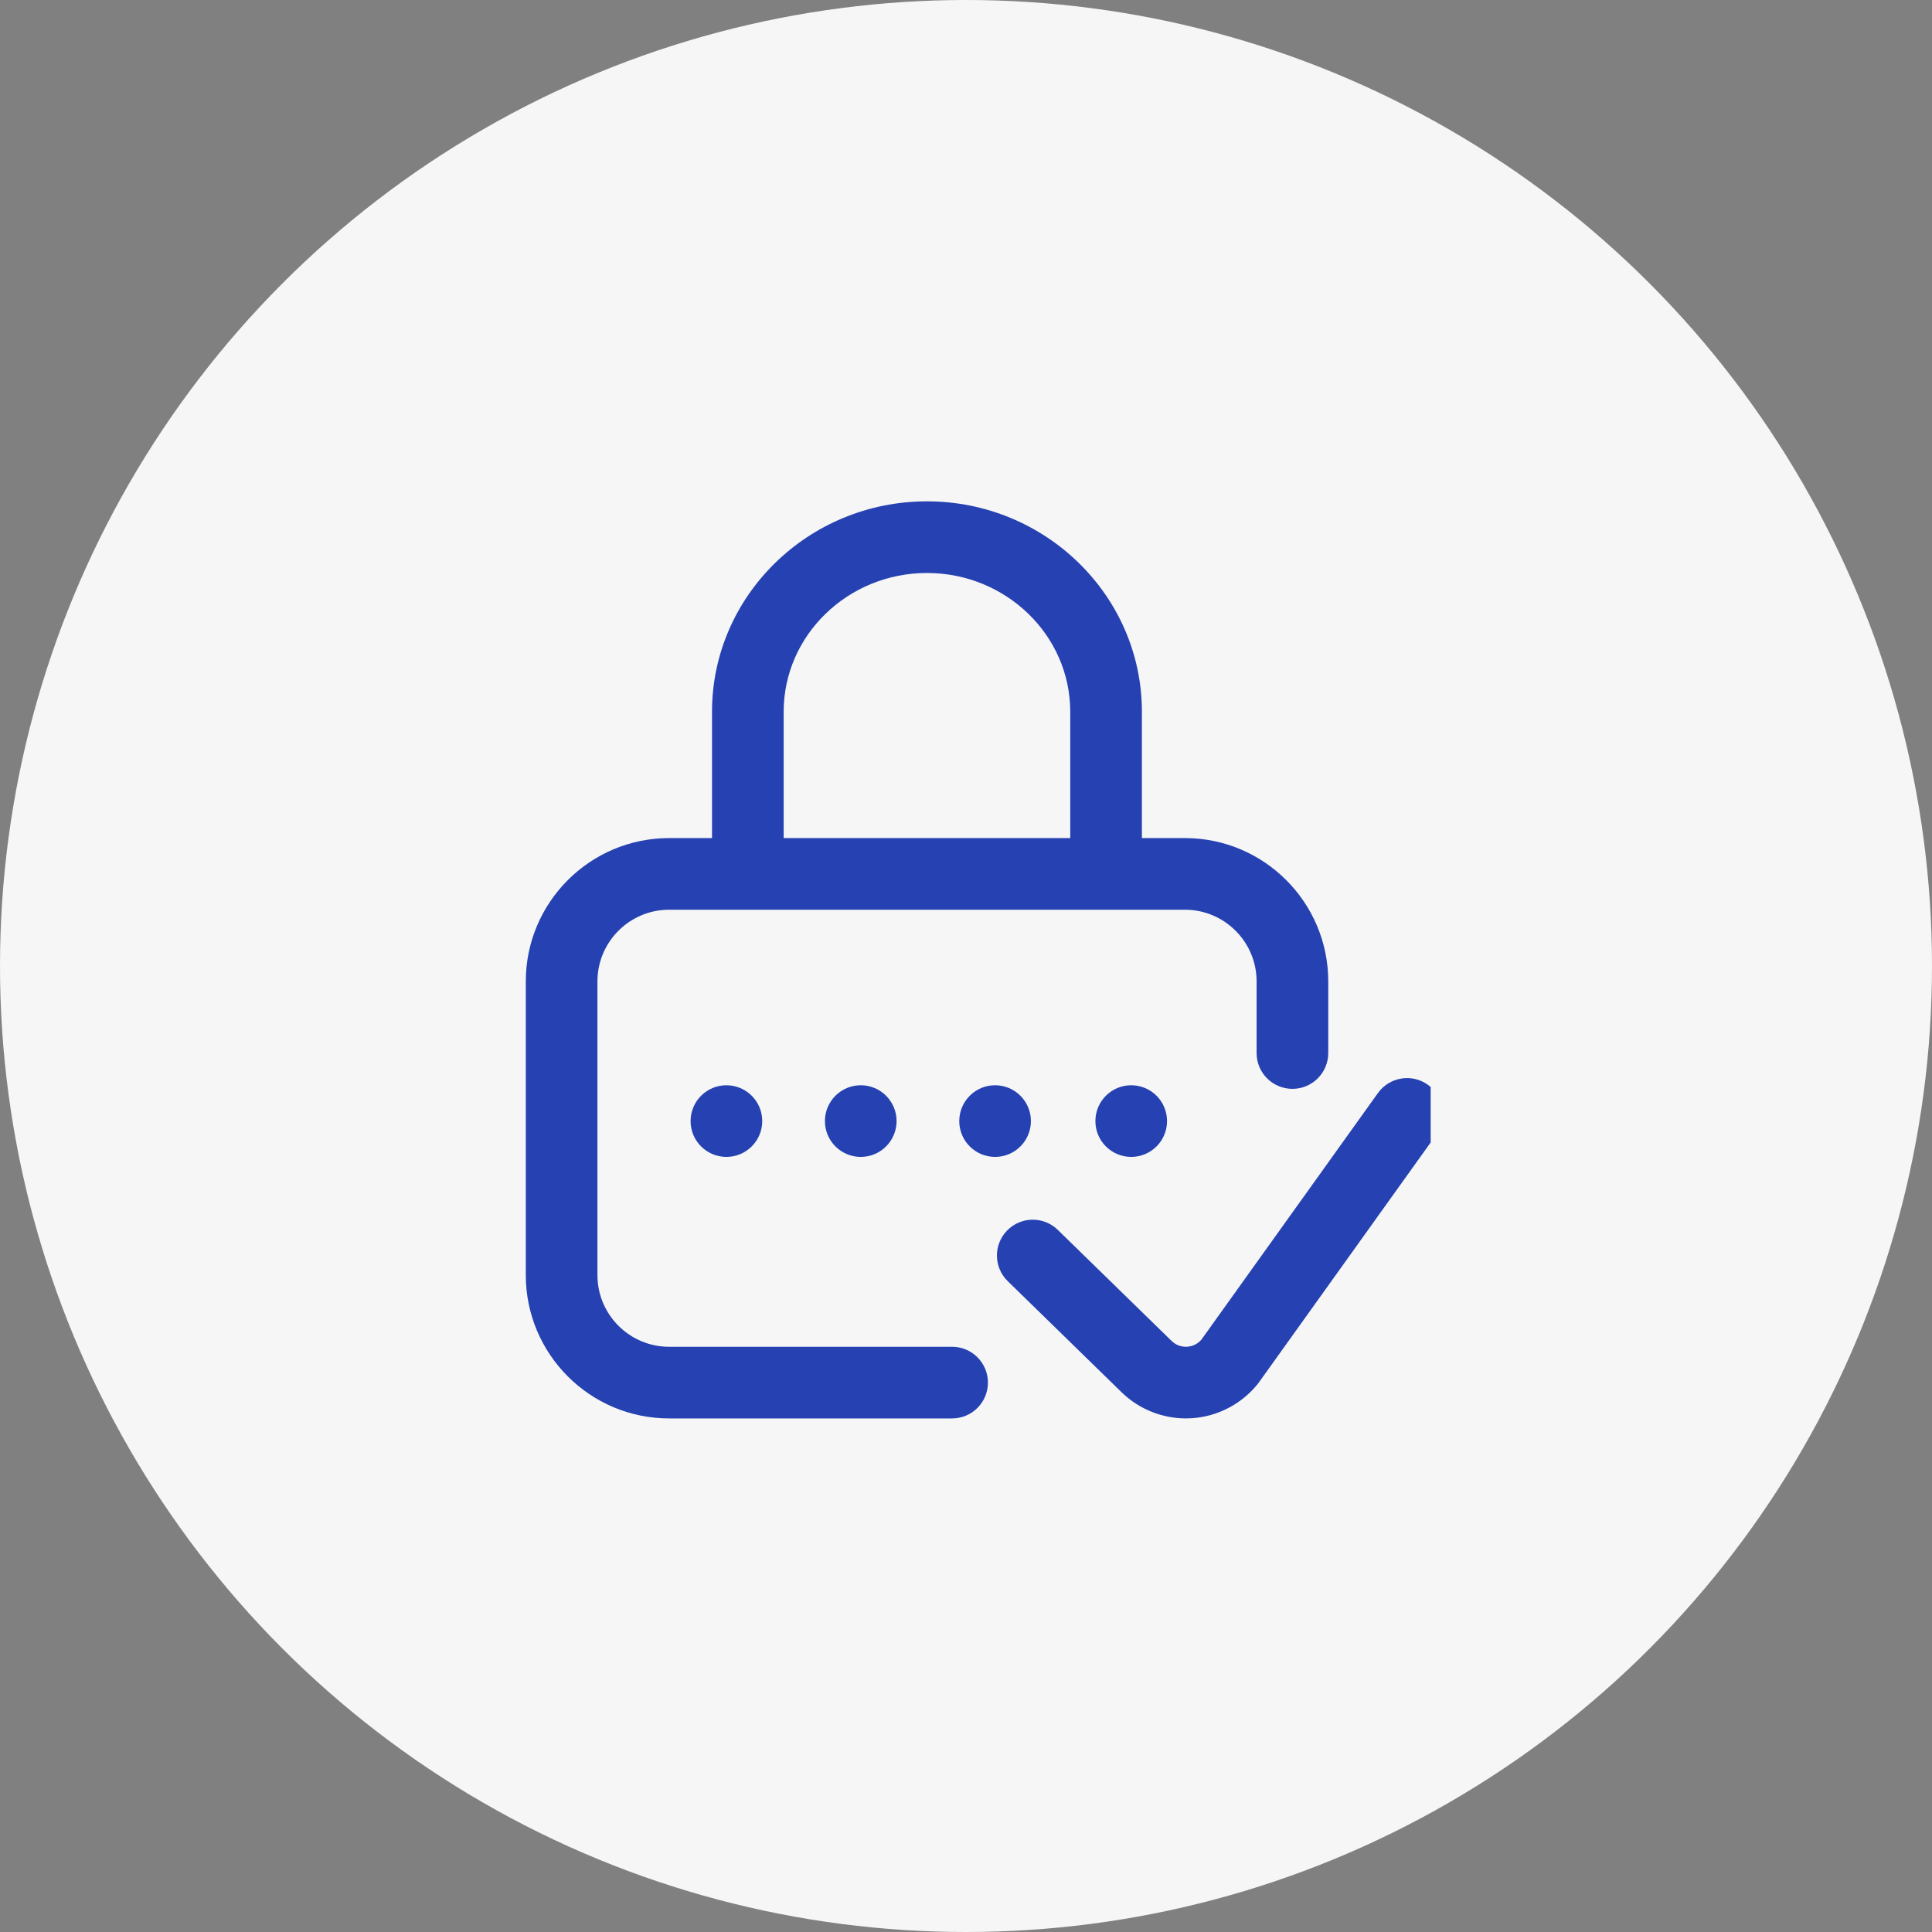 <svg width="158" height="158" viewBox="0 0 158 158" xmlns="http://www.w3.org/2000/svg">
<rect x="0" y="0" width="158" height="158" fill="#808080" stroke="none"/>
<circle cx="79" cy="79" r="79" fill="#F6F6F6"/>
<g clip-path="url(#clip0_91_6338)">
<path d="M92.511 94.612C94.129 94.612 95.441 93.301 95.441 91.683C95.441 90.065 94.129 88.753 92.511 88.753C90.893 88.753 89.582 90.065 89.582 91.683C89.582 93.301 90.893 94.612 92.511 94.612Z" fill="#2541B2"/>
<path d="M77.863 110.14H54.719C51.488 110.14 48.859 107.512 48.859 104.281V80.258C48.859 77.027 51.488 74.398 54.719 74.398H96.906C100.137 74.398 102.765 77.027 102.765 80.258V86.117C102.765 87.735 104.077 89.047 105.695 89.047C107.313 89.047 108.625 87.735 108.625 86.117V80.258C108.625 73.796 103.368 68.539 96.906 68.539H93.385V58.207C93.385 48.719 85.499 41 75.807 41C66.114 41 58.229 48.719 58.229 58.207V68.539H54.719C48.257 68.539 43 73.796 43 80.258V104.281C43 110.743 48.257 116 54.719 116H77.863C79.481 116 80.793 114.688 80.793 113.07C80.793 111.452 79.481 110.14 77.863 110.14ZM64.088 58.207C64.088 51.95 69.345 46.859 75.807 46.859C82.269 46.859 87.526 51.95 87.526 58.207V68.539H64.088V58.207Z" fill="#2541B2"/>
<path d="M116.775 88.715C115.459 87.772 113.629 88.076 112.687 89.391L98.247 109.562C97.852 110.019 97.358 110.118 97.093 110.136C96.822 110.154 96.299 110.119 95.838 109.687L86.506 100.58C85.348 99.45 83.493 99.473 82.363 100.631C81.233 101.789 81.256 103.644 82.414 104.774L91.762 113.897C91.771 113.905 91.78 113.914 91.789 113.922C93.19 115.256 95.061 115.999 96.986 115.999C97.151 115.999 97.317 115.993 97.483 115.982C99.58 115.842 101.537 114.823 102.854 113.185C102.888 113.142 102.921 113.099 102.952 113.055L117.451 92.802C118.393 91.486 118.09 89.656 116.775 88.715Z" fill="#2541B2"/>
<path d="M81.379 94.612C82.997 94.612 84.308 93.301 84.308 91.683C84.308 90.065 82.997 88.753 81.379 88.753C79.761 88.753 78.449 90.065 78.449 91.683C78.449 93.301 79.761 94.612 81.379 94.612Z" fill="#2541B2"/>
<path d="M59.406 94.612C61.024 94.612 62.336 93.301 62.336 91.683C62.336 90.065 61.024 88.753 59.406 88.753C57.788 88.753 56.477 90.065 56.477 91.683C56.477 93.301 57.788 94.612 59.406 94.612Z" fill="#2541B2"/>
<path d="M70.393 94.612C72.011 94.612 73.322 93.301 73.322 91.683C73.322 90.065 72.011 88.753 70.393 88.753C68.775 88.753 67.463 90.065 67.463 91.683C67.463 93.301 68.775 94.612 70.393 94.612Z" fill="#2541B2"/>
</g>
<defs>
<clipPath id="clip0_91_6338">
<rect width="75" height="75" fill="white" transform="translate(42 41)"/>
</clipPath>
</defs>
</svg>
